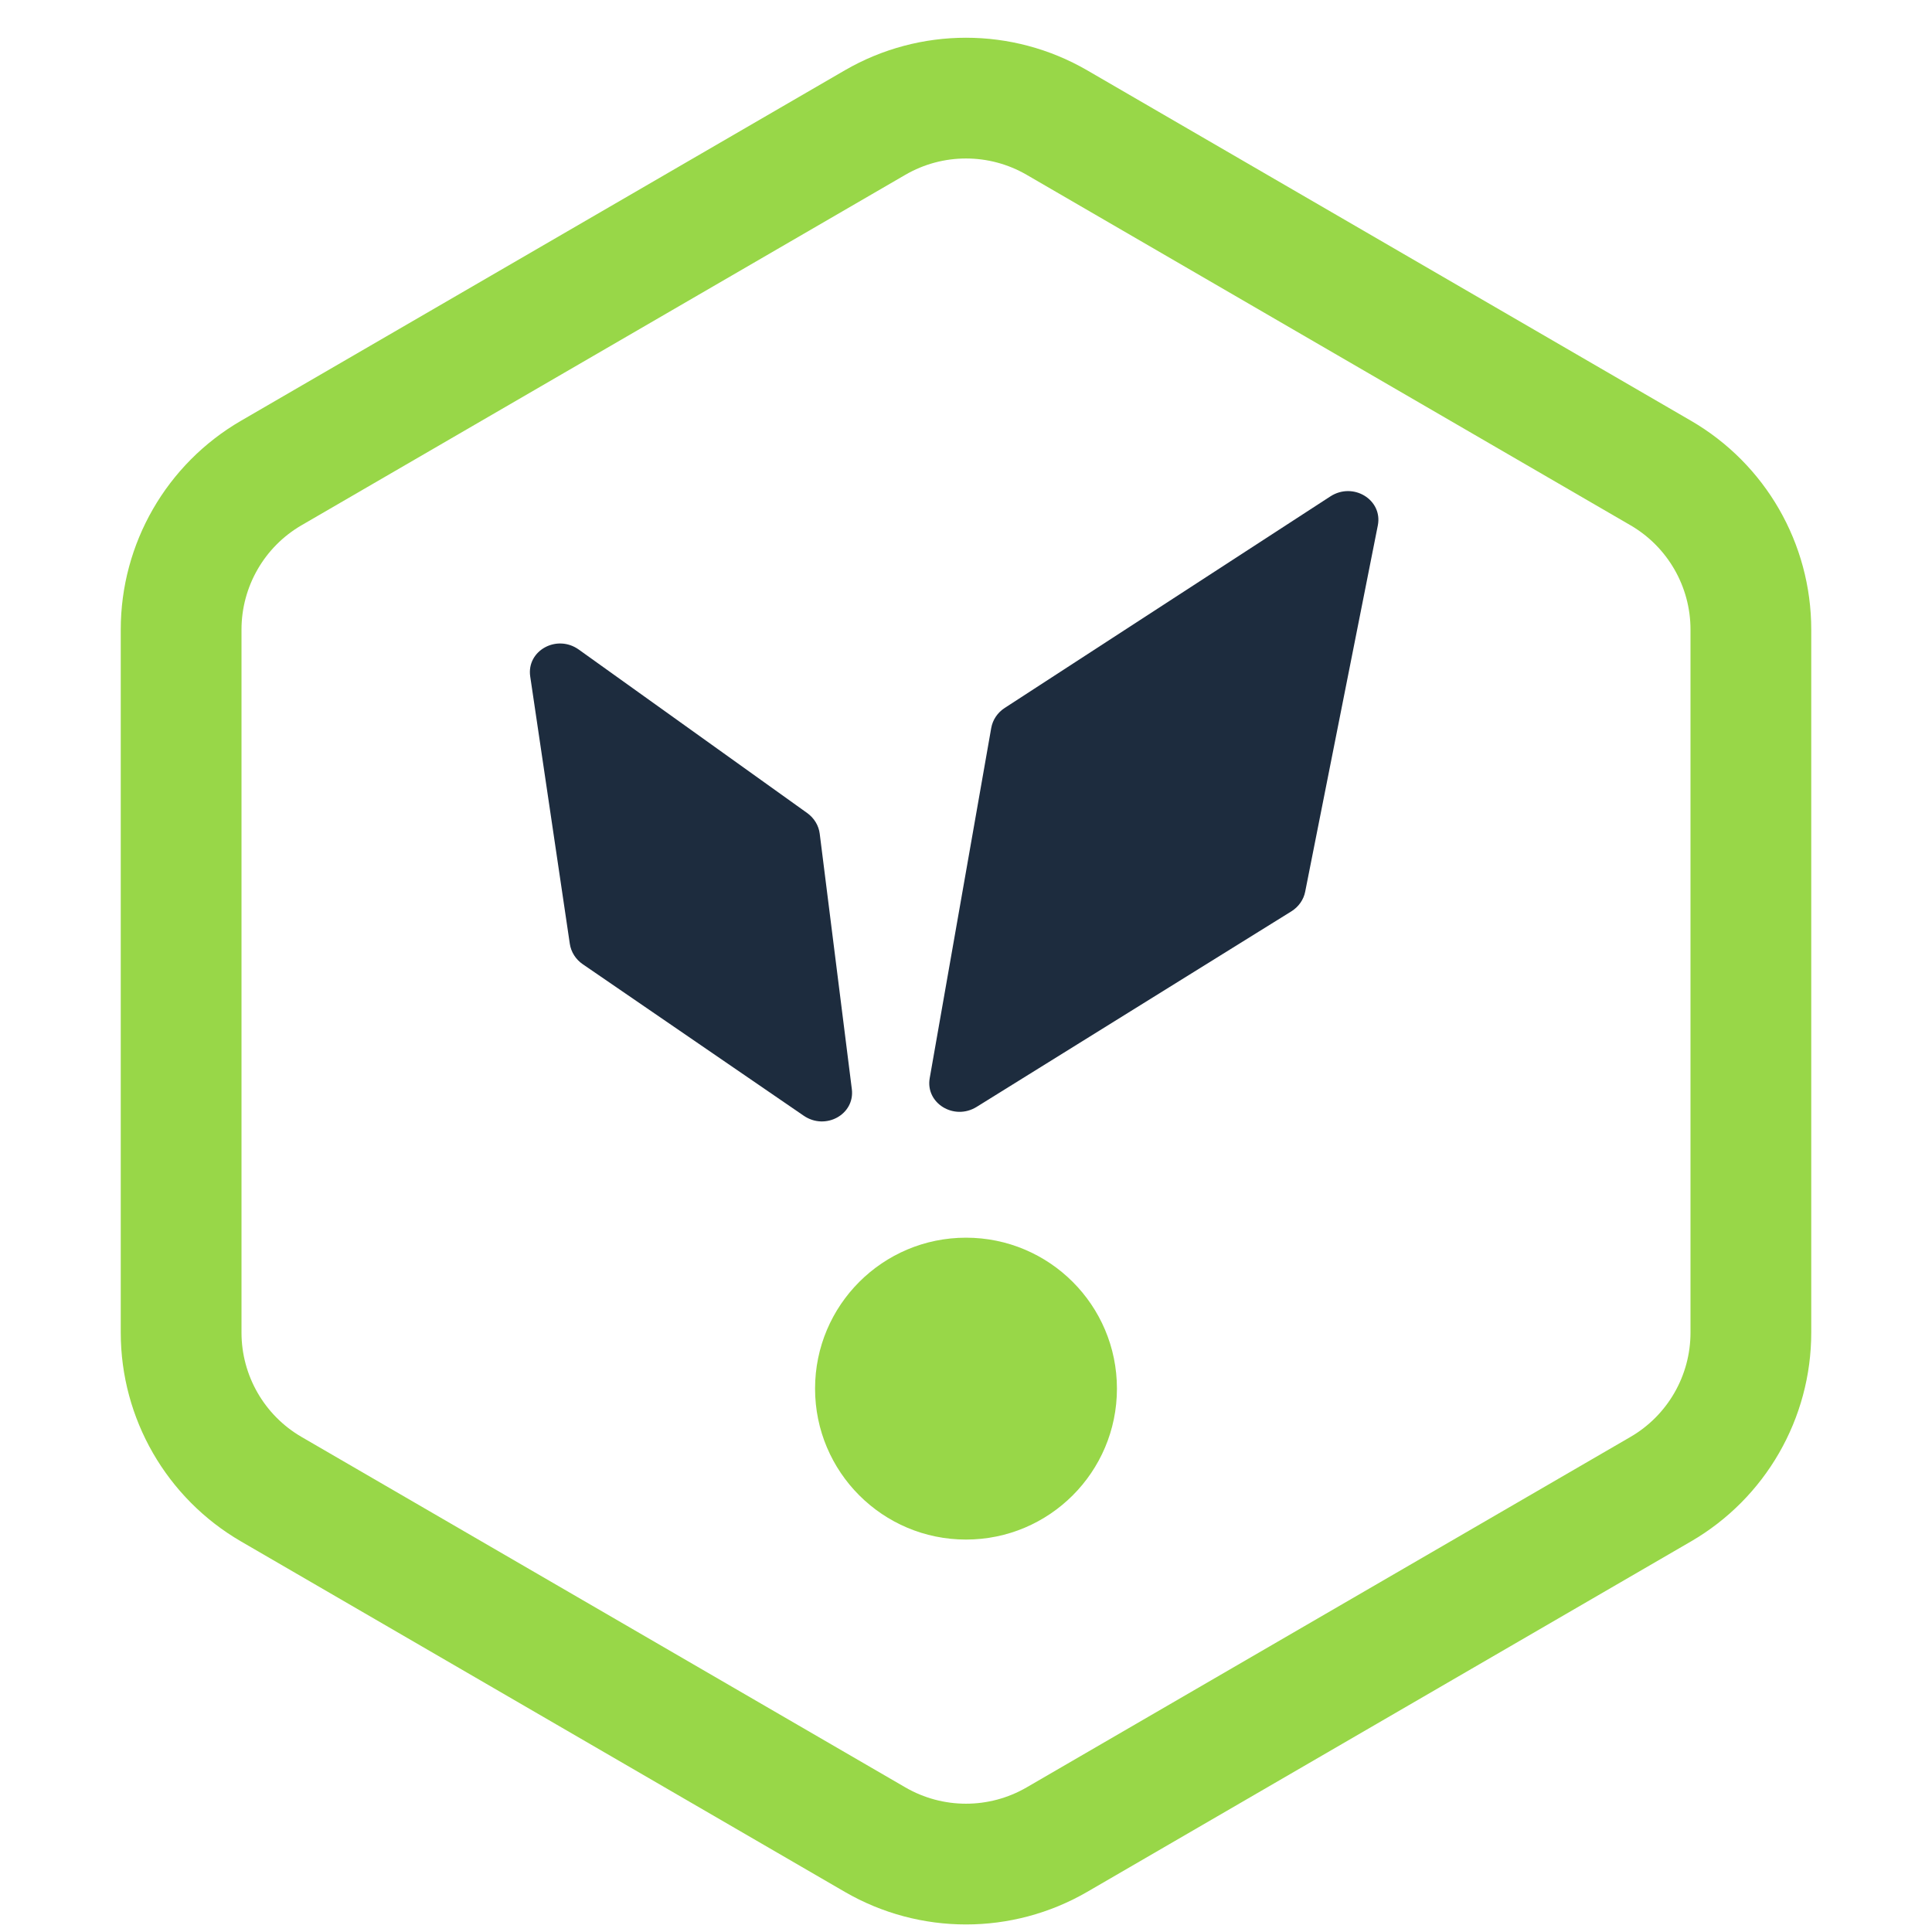 <svg width="32" height="32" viewBox="0 0 32 32" fill="none" xmlns="http://www.w3.org/2000/svg">
<path fill-rule="evenodd" clip-rule="evenodd" d="M14.996 2.895L4.996 8.699C4.38 9.056 4 9.715 4 10.428V22.072C4 22.785 4.38 23.444 4.996 23.801L14.996 29.605C15.617 29.965 16.383 29.965 17.004 29.605L27.004 23.801C27.62 23.444 28 22.785 28 22.072V10.428C28 9.715 27.62 9.056 27.004 8.699L17.004 2.895C16.383 2.535 15.617 2.535 14.996 2.895ZM3.992 6.969L13.992 1.165C15.234 0.445 16.766 0.445 18.008 1.165L28.008 6.969C29.241 7.684 30 9.002 30 10.428V22.072C30 23.497 29.241 24.815 28.008 25.531L18.008 31.335C16.766 32.055 15.234 32.055 13.992 31.335L3.992 25.531C2.759 24.815 2 23.497 2 22.072V10.428C2 9.002 2.759 7.684 3.992 6.969Z" fill="#98D748"/>
<path d="M16.641 11.726L22.035 8.222C22.413 7.977 22.905 8.278 22.821 8.703L21.618 14.769C21.592 14.902 21.509 15.02 21.389 15.095L16.177 18.333C15.803 18.566 15.325 18.273 15.399 17.857L16.418 12.057C16.442 11.923 16.522 11.803 16.641 11.726Z" fill="#1D2C3E"/>
<path d="M9.438 15.633L8.782 11.204C8.719 10.776 9.223 10.498 9.588 10.76L13.369 13.466C13.485 13.549 13.56 13.673 13.577 13.808L14.109 18.039C14.162 18.458 13.673 18.728 13.311 18.479L9.653 15.971C9.536 15.891 9.458 15.768 9.438 15.633Z" fill="#1D2C3E"/>
<circle cx="16" cy="23" r="2.5" fill="#98D748"/>
</svg>
